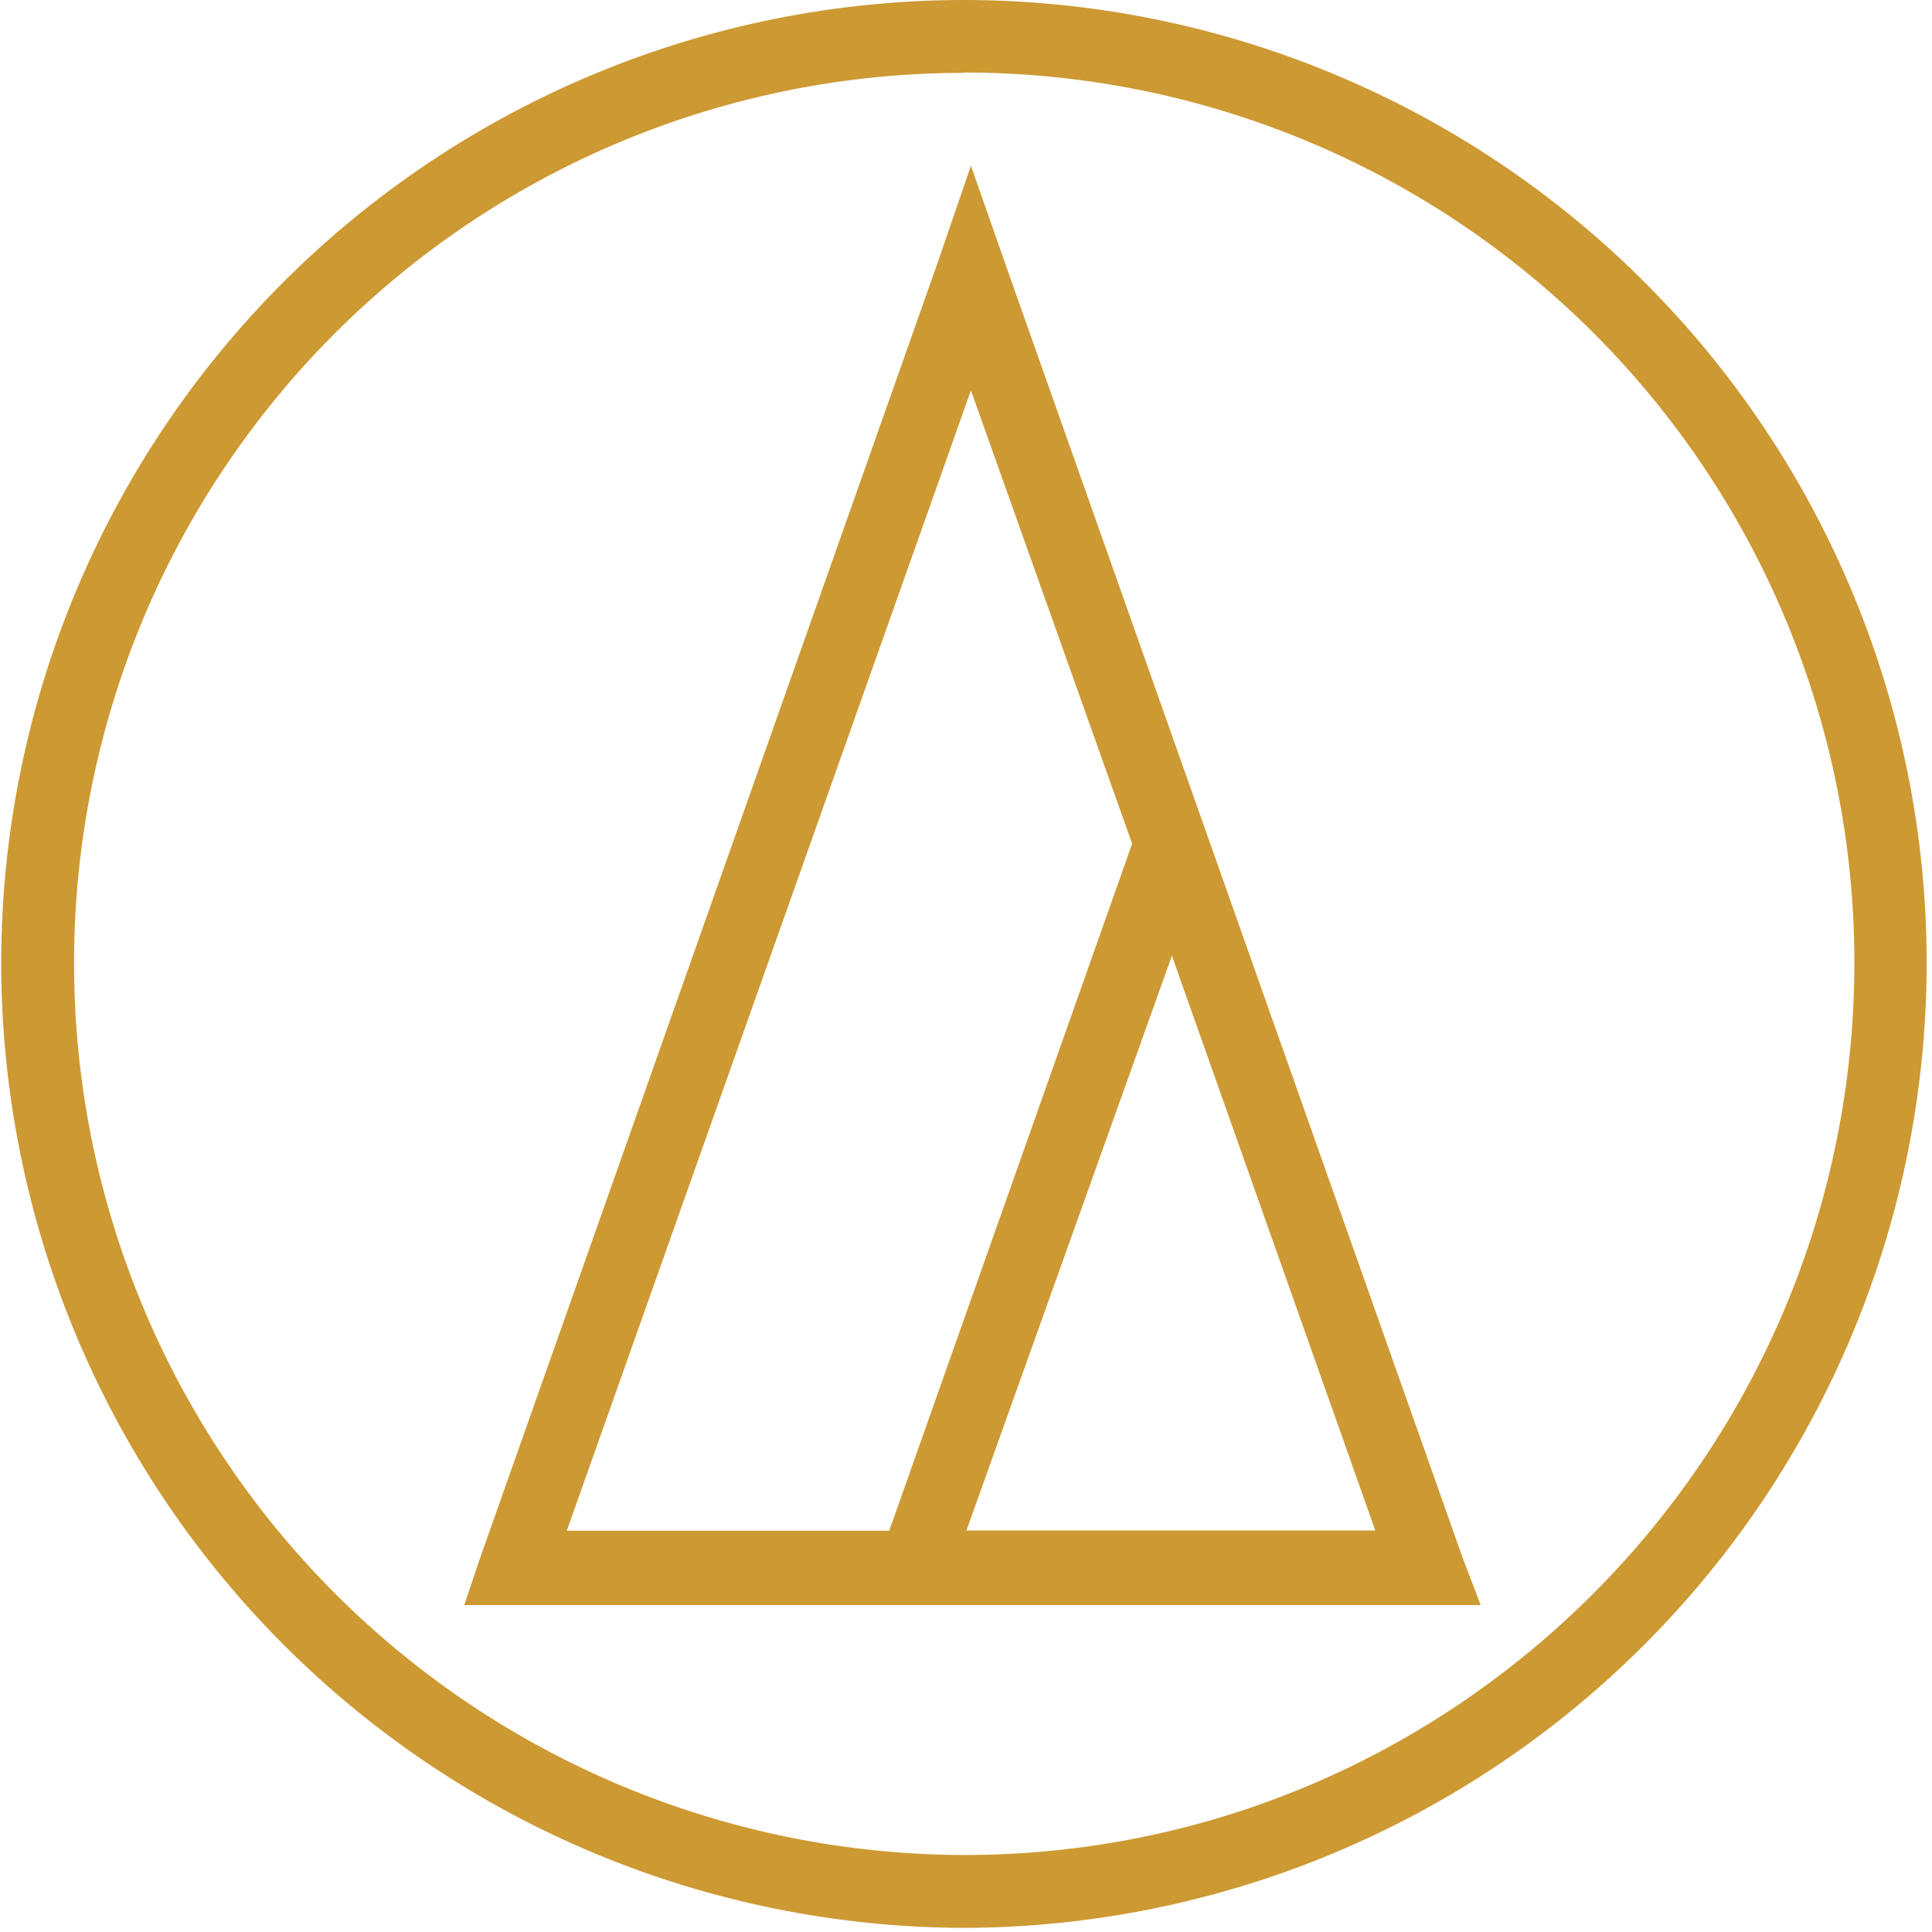 <svg width="178" height="178" viewBox="0 0 178 178" fill="none" xmlns="http://www.w3.org/2000/svg">
<g clip-path="url(#clip0_213_905)">
<path d="M88.81 0C65.29 0.014 42.737 9.363 26.105 25.994C9.474 42.626 0.125 65.179 0.111 88.699C0.119 112.241 9.459 134.821 26.085 151.489C42.712 168.157 65.268 177.553 88.81 177.62C112.352 177.553 134.908 168.157 151.535 151.489C168.161 134.821 177.501 112.241 177.509 88.699C177.495 65.184 168.15 42.635 151.525 26.005C134.9 9.374 112.355 0.022 88.84 0L88.81 0ZM88.81 6.683C99.581 6.676 110.248 8.792 120.201 12.909C130.154 17.026 139.198 23.064 146.817 30.678C154.435 38.292 160.479 47.332 164.602 57.283C168.726 67.233 170.848 77.898 170.848 88.669C170.848 133.985 134.155 170.907 88.81 170.907C67.043 170.856 46.185 162.172 30.815 146.759C15.444 131.347 6.816 110.466 6.824 88.699C6.824 66.96 15.457 46.111 30.826 30.736C46.195 15.362 67.041 6.72 88.78 6.713L88.81 6.683ZM89.454 15.268L86.272 24.534L44.279 143.413L42.769 147.883H136.42L134.717 143.413L92.688 24.497L89.454 15.268ZM89.454 35.968L104.307 77.731L81.927 141.03H52.22L89.454 35.968ZM107.971 88.055L126.71 141.008H89.039L107.971 88.055Z" fill="#CD9933"/>
</g>
<defs>
<clipPath id="clip0_213_905">
<rect width="177.62" height="177.62" fill="white"/>
</clipPath>
</defs>
</svg>
